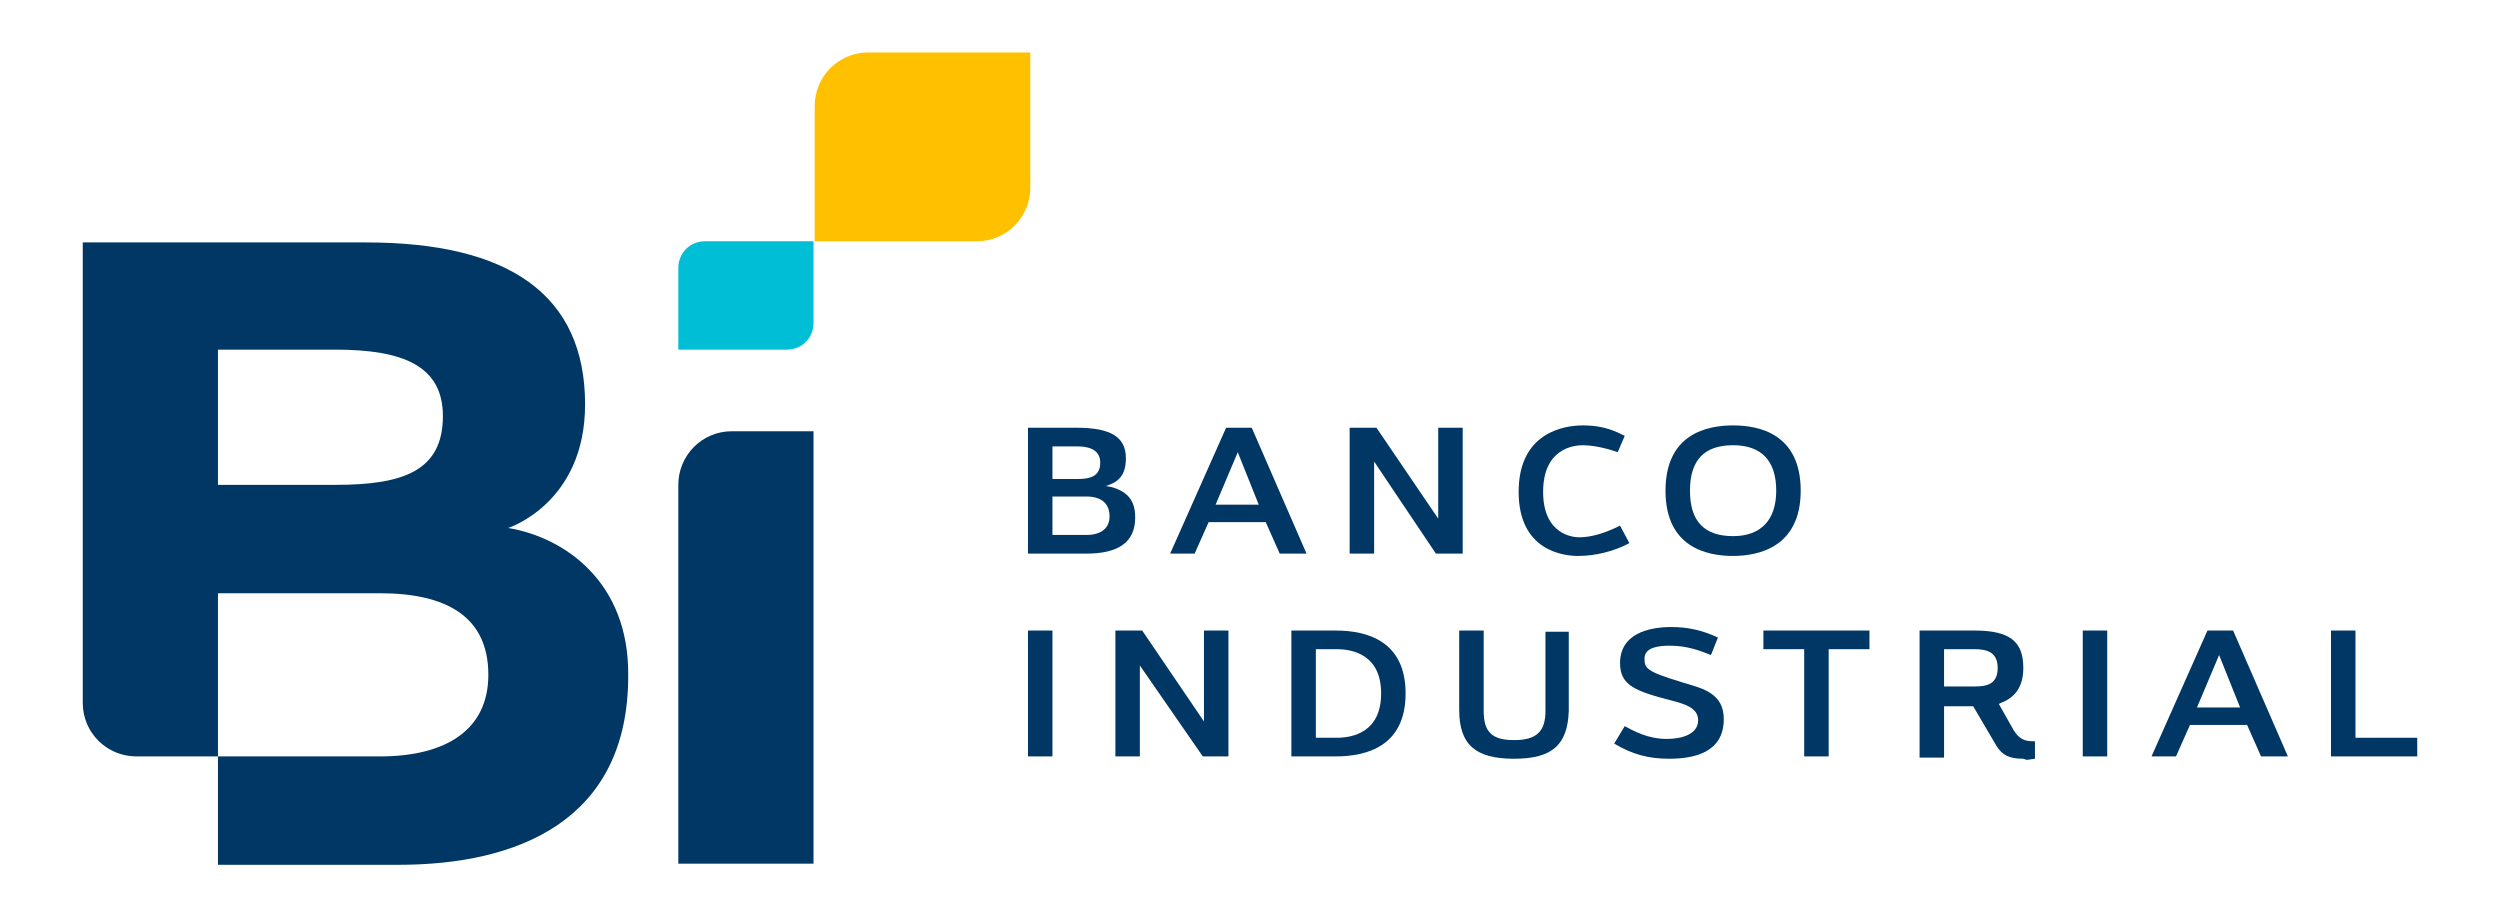 <svg xmlns="http://www.w3.org/2000/svg" xmlns:xlink="http://www.w3.org/1999/xlink" id="bi_x5F_logo" x="0px" y="0px" viewBox="0 0 214.5 78.6" style="enable-background:new 0 0 214.5 78.6;" xml:space="preserve"> <style type="text/css"> .bi_logo_st0{fill:#003764;} .bi_logo_st1{fill:#00BED6;} .bi_logo_st2{fill:#FFC000;} </style> <g> <path class="bi_logo_st0" d="M43.6,45.3c0,0,6.6-2.1,6.6-10.6c0-9.4-6.5-13.9-18.8-13.9H7.1v39.5c0,2.6,2.1,4.6,4.6,4.6l7,0V50.9l13.9,0 c5.7,0,9.3,2,9.3,7c0,4.7-3.6,7-9.3,7H18.7v9.3h15.5c10.1,0,19.7-3.7,19.7-16.2C54,49.9,48.4,46.1,43.6,45.3 M28.8,41.6l-10.1,0V30 h10.1c5.8,0,9.2,1.4,9.2,5.7C38,40.4,34.6,41.6,28.8,41.6"></path> <path class="bi_logo_st0" d="M62.8,37c-2.6,0-4.6,2.1-4.6,4.6v32.5h11.6V37L62.8,37z"></path> <path class="bi_logo_st1" d="M60.5,20.7c-1.3,0-2.3,1-2.3,2.3l0,7h9.3c1.3,0,2.3-1,2.3-2.3v-7H60.5z"></path> <path class="bi_logo_st2" d="M88.4,4.5l-13.9,0c-2.6,0-4.6,2.1-4.6,4.6v11.6h13.9c2.6,0,4.6-2.1,4.6-4.6L88.4,4.5z"></path> <path class="bi_logo_st0" d="M88.2,47.5V36.7h4.2c2.9,0,4.2,0.8,4.2,2.6c0,0.7-0.1,1.7-1.2,2.2l-0.5,0.2l0.5,0.1c1.4,0.4,2,1.2,2,2.6 c0,2.1-1.4,3.1-4.2,3.1H88.2z M90.3,45.9h2.9c1.3,0,2-0.6,2-1.6c0-1.1-0.7-1.7-2-1.7h-2.9V45.9z M90.3,41.1h2.1c1.1,0,2-0.2,2-1.4 c0-1.2-1.1-1.4-2-1.4h-2.1V41.1z"></path> <path class="bi_logo_st0" d="M109.8,47.5l-1.2-2.7h-4.9l-1.2,2.7h-2.1l4.8-10.8h2.2l4.7,10.8H109.8z M104.3,43.3h3.7l-1.8-4.5L104.3,43.3z"></path> <polygon class="bi_logo_st0" points="123.2,47.5 117.9,39.6 117.9,47.5 115.8,47.5 115.8,36.7 118.1,36.7 123.4,44.5 123.4,36.7 125.5,36.7 125.5,47.5 "></polygon> <path class="bi_logo_st0" d="M135.4,47.7c-1.2,0-5.1-0.4-5.1-5.5c0-5.1,3.9-5.7,5.5-5.7c1.2,0,2.3,0.2,3.6,0.9l-0.6,1.4 c-1.4-0.5-2.5-0.6-3-0.6c-0.8,0-3.4,0.3-3.4,4c0,3.7,2.6,3.9,3.1,3.9c1.1,0,2.3-0.4,3.5-1l0.8,1.5 C138.5,47.3,136.9,47.7,135.4,47.7"></path> <path class="bi_logo_st0" d="M148.7,47.7c-2.2,0-5.8-0.7-5.8-5.6c0-4.9,3.6-5.6,5.8-5.6c2.2,0,5.8,0.7,5.8,5.6 C154.5,47,150.8,47.7,148.7,47.7 M148.7,38.2c-2.5,0-3.7,1.3-3.7,3.9c0,2.6,1.2,3.9,3.7,3.9c2.4,0,3.7-1.4,3.7-3.9 C152.4,39.5,151.1,38.2,148.7,38.2"></path> <rect x="88.2" y="54.1" class="bi_logo_st0" width="2.1" height="10.8"></rect> <polygon class="bi_logo_st0" points="103.2,64.9 97.8,57.1 97.8,64.9 95.7,64.9 95.7,54.1 98,54.1 103.3,61.9 103.3,54.1 105.4,54.1 105.4,64.9 "></polygon> <path class="bi_logo_st0" d="M110.8,64.9V54.1h3.8c2.7,0,6,0.9,6,5.4c0,4.5-3.3,5.4-6,5.4H110.8z M112.9,63.3h1.8c1.4,0,3.8-0.5,3.8-3.8 c0-3.3-2.4-3.8-3.8-3.8h-1.8V63.3z"></path> <path class="bi_logo_st0" d="M129.9,65.1c-3.3,0-4.7-1.2-4.7-4.2v-6.8h2.1V61c0,1.8,0.7,2.5,2.6,2.5c1.9,0,2.7-0.7,2.7-2.5v-6.8h2v6.8 C134.5,63.9,133.2,65.1,129.9,65.1"></path> <path class="bi_logo_st0" d="M143.2,65.1c-1.8,0-3.2-0.4-4.7-1.3l0.9-1.5c1.4,0.8,2.5,1.1,3.6,1.1c1.3,0,2.7-0.4,2.7-1.6 c0-1.1-1.2-1.4-2.3-1.7c-3.1-0.8-4.4-1.3-4.4-3.2c0-2.5,2.4-3.1,4.4-3.1c1.5,0,2.7,0.3,4,0.9l-0.6,1.5c-1-0.4-2.1-0.8-3.5-0.8 c-0.9,0-2.2,0.1-2.2,1.1c0,0.8,0.1,1.1,3.1,2l0.3,0.1c1.8,0.5,3.4,1,3.4,3.1C147.9,64.6,145.3,65.1,143.2,65.1"></path> <polygon class="bi_logo_st0" points="154.8,64.9 154.8,55.7 151.3,55.7 151.3,54.1 160.4,54.1 160.4,55.7 156.9,55.7 156.9,64.9 "></polygon> <path class="bi_logo_st0" d="M173.6,65.1c-1.2,0-1.8-0.3-2.3-1.1l-2-3.4h-2.5v4.4h-2.1V54.1h4.7c3,0,4.2,0.9,4.2,3.2c0,1.5-0.6,2.5-1.9,3 l-0.2,0.1l1.3,2.3c0.4,0.6,0.8,0.9,1.6,0.9c0.1,0,0.1,0,0.2,0v1.5l-0.7,0.1L173.6,65.1z M166.8,58.9h2.6c1.1,0,2-0.2,2-1.6 c0-1.4-1-1.6-2-1.6h-2.6V58.9z"></path> <rect x="178.7" y="54.1" class="bi_logo_st0" width="2.1" height="10.8"></rect> <path class="bi_logo_st0" d="M194,64.9l-1.2-2.7h-4.9l-1.2,2.7h-2.1l4.8-10.8h2.2l4.7,10.8H194z M188.5,60.7h3.7l-1.8-4.5L188.5,60.7z"></path> <polygon class="bi_logo_st0" points="200,64.9 200,54.1 202.1,54.1 202.1,63.3 207.4,63.3 207.4,64.9 "></polygon> </g> </svg>